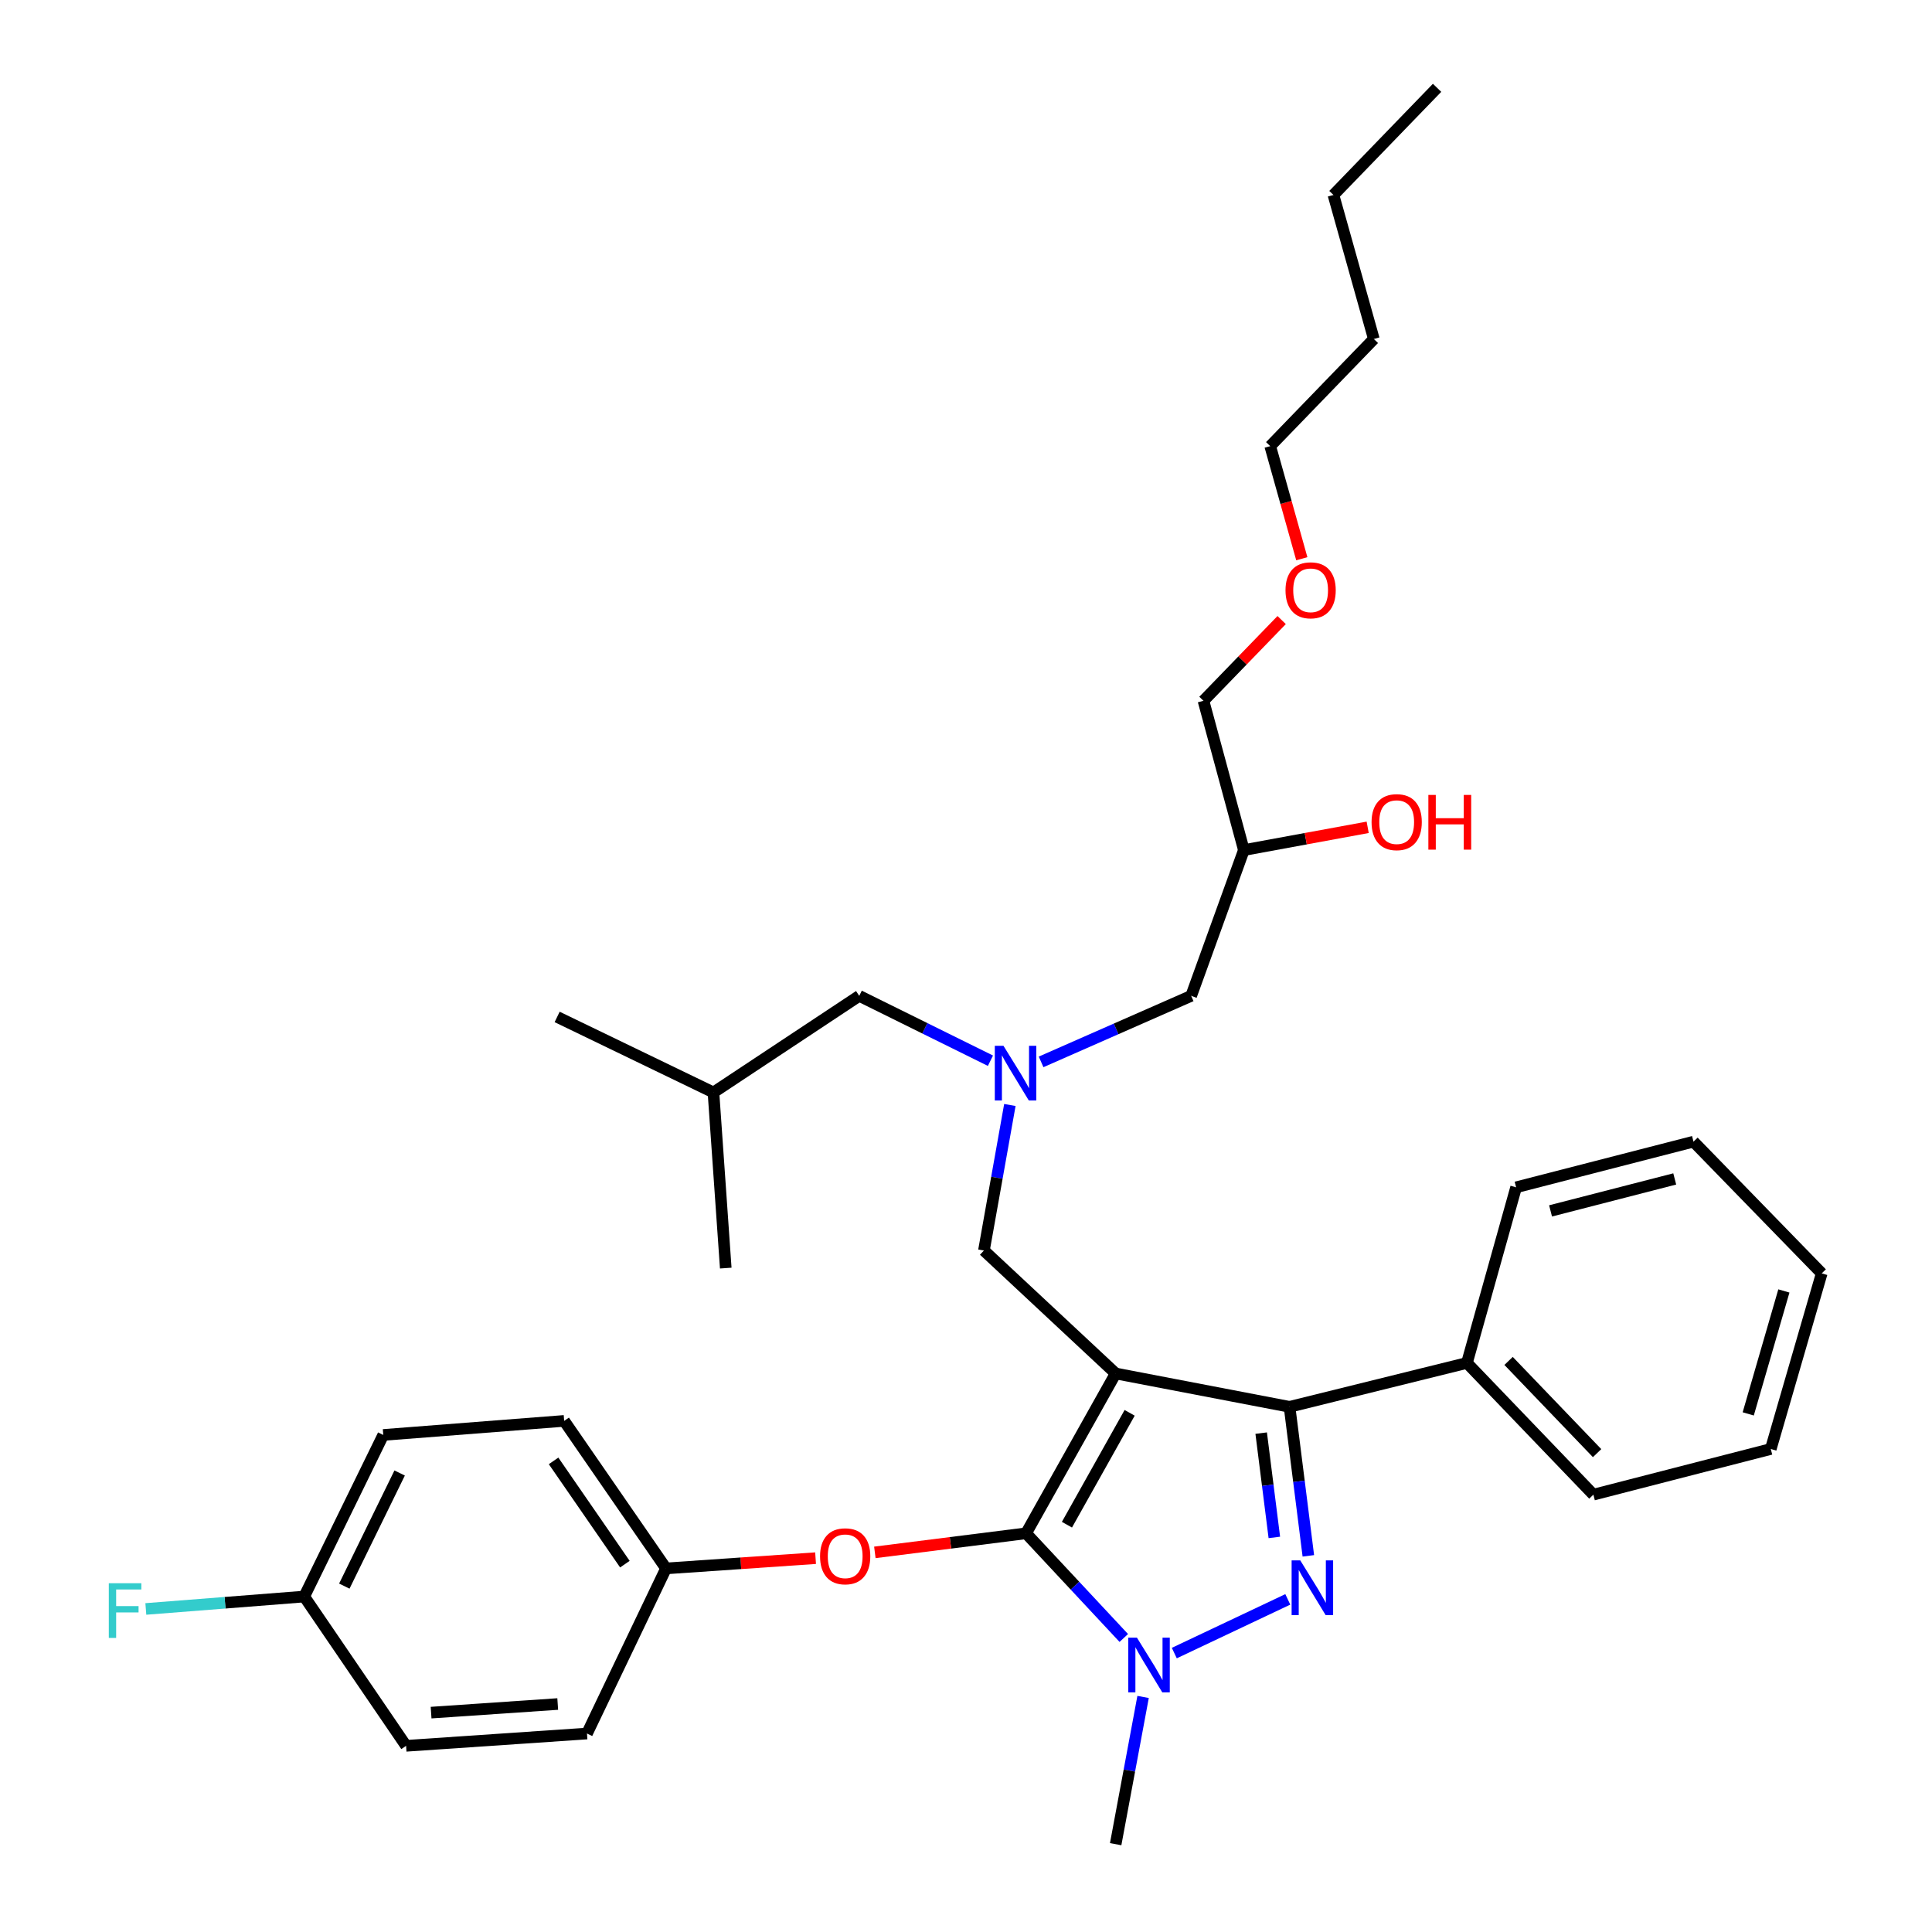 <?xml version='1.0' encoding='iso-8859-1'?>
<svg version='1.1' baseProfile='full'
              xmlns='http://www.w3.org/2000/svg'
                      xmlns:rdkit='http://www.rdkit.org/xml'
                      xmlns:xlink='http://www.w3.org/1999/xlink'
                  xml:space='preserve'
width='1000px' height='1000px' viewBox='0 0 1000 1000'>
<!-- END OF HEADER -->
<rect style='opacity:1.0;fill:#FFFFFF;stroke:none' width='1000' height='1000' x='0' y='0'> </rect>
<path class='bond-0' d='M 512.651,549.028 L 478.696,532.242' style='fill:none;fill-rule:evenodd;stroke:#0000FF;stroke-width:6px;stroke-linecap:butt;stroke-linejoin:miter;stroke-opacity:1' />
<path class='bond-0' d='M 478.696,532.242 L 444.74,515.456' style='fill:none;fill-rule:evenodd;stroke:#000000;stroke-width:6px;stroke-linecap:butt;stroke-linejoin:miter;stroke-opacity:1' />
<path class='bond-1' d='M 538.87,549.635 L 577.71,532.546' style='fill:none;fill-rule:evenodd;stroke:#0000FF;stroke-width:6px;stroke-linecap:butt;stroke-linejoin:miter;stroke-opacity:1' />
<path class='bond-1' d='M 577.71,532.546 L 616.551,515.456' style='fill:none;fill-rule:evenodd;stroke:#000000;stroke-width:6px;stroke-linecap:butt;stroke-linejoin:miter;stroke-opacity:1' />
<path class='bond-2' d='M 522.707,571.945 L 515.992,609.607' style='fill:none;fill-rule:evenodd;stroke:#0000FF;stroke-width:6px;stroke-linecap:butt;stroke-linejoin:miter;stroke-opacity:1' />
<path class='bond-2' d='M 515.992,609.607 L 509.278,647.27' style='fill:none;fill-rule:evenodd;stroke:#000000;stroke-width:6px;stroke-linecap:butt;stroke-linejoin:miter;stroke-opacity:1' />
<path class='bond-3' d='M 616.551,515.456 L 643.83,440' style='fill:none;fill-rule:evenodd;stroke:#000000;stroke-width:6px;stroke-linecap:butt;stroke-linejoin:miter;stroke-opacity:1' />
<path class='bond-4' d='M 643.83,440 L 675.87,434.108' style='fill:none;fill-rule:evenodd;stroke:#000000;stroke-width:6px;stroke-linecap:butt;stroke-linejoin:miter;stroke-opacity:1' />
<path class='bond-4' d='M 675.87,434.108 L 707.909,428.217' style='fill:none;fill-rule:evenodd;stroke:#FF0000;stroke-width:6px;stroke-linecap:butt;stroke-linejoin:miter;stroke-opacity:1' />
<path class='bond-5' d='M 643.83,440 L 622.914,362.727' style='fill:none;fill-rule:evenodd;stroke:#000000;stroke-width:6px;stroke-linecap:butt;stroke-linejoin:miter;stroke-opacity:1' />
<path class='bond-6' d='M 622.914,362.727 L 643.149,341.833' style='fill:none;fill-rule:evenodd;stroke:#000000;stroke-width:6px;stroke-linecap:butt;stroke-linejoin:miter;stroke-opacity:1' />
<path class='bond-6' d='M 643.149,341.833 L 663.383,320.939' style='fill:none;fill-rule:evenodd;stroke:#FF0000;stroke-width:6px;stroke-linecap:butt;stroke-linejoin:miter;stroke-opacity:1' />
<path class='bond-7' d='M 673.815,289.201 L 665.638,260.057' style='fill:none;fill-rule:evenodd;stroke:#FF0000;stroke-width:6px;stroke-linecap:butt;stroke-linejoin:miter;stroke-opacity:1' />
<path class='bond-7' d='M 665.638,260.057 L 657.461,230.914' style='fill:none;fill-rule:evenodd;stroke:#000000;stroke-width:6px;stroke-linecap:butt;stroke-linejoin:miter;stroke-opacity:1' />
<path class='bond-8' d='M 657.461,230.914 L 711.097,175.46' style='fill:none;fill-rule:evenodd;stroke:#000000;stroke-width:6px;stroke-linecap:butt;stroke-linejoin:miter;stroke-opacity:1' />
<path class='bond-9' d='M 509.278,647.27 L 577.467,710.912' style='fill:none;fill-rule:evenodd;stroke:#000000;stroke-width:6px;stroke-linecap:butt;stroke-linejoin:miter;stroke-opacity:1' />
<path class='bond-10' d='M 581.668,847.812 L 556.383,820.724' style='fill:none;fill-rule:evenodd;stroke:#0000FF;stroke-width:6px;stroke-linecap:butt;stroke-linejoin:miter;stroke-opacity:1' />
<path class='bond-10' d='M 556.383,820.724 L 531.097,793.636' style='fill:none;fill-rule:evenodd;stroke:#000000;stroke-width:6px;stroke-linecap:butt;stroke-linejoin:miter;stroke-opacity:1' />
<path class='bond-11' d='M 607.818,855.629 L 666.564,827.835' style='fill:none;fill-rule:evenodd;stroke:#0000FF;stroke-width:6px;stroke-linecap:butt;stroke-linejoin:miter;stroke-opacity:1' />
<path class='bond-12' d='M 591.663,878.334 L 584.565,916.44' style='fill:none;fill-rule:evenodd;stroke:#0000FF;stroke-width:6px;stroke-linecap:butt;stroke-linejoin:miter;stroke-opacity:1' />
<path class='bond-12' d='M 584.565,916.44 L 577.467,954.545' style='fill:none;fill-rule:evenodd;stroke:#000000;stroke-width:6px;stroke-linecap:butt;stroke-linejoin:miter;stroke-opacity:1' />
<path class='bond-13' d='M 531.097,793.636 L 491.96,798.574' style='fill:none;fill-rule:evenodd;stroke:#000000;stroke-width:6px;stroke-linecap:butt;stroke-linejoin:miter;stroke-opacity:1' />
<path class='bond-13' d='M 491.96,798.574 L 452.823,803.512' style='fill:none;fill-rule:evenodd;stroke:#FF0000;stroke-width:6px;stroke-linecap:butt;stroke-linejoin:miter;stroke-opacity:1' />
<path class='bond-14' d='M 531.097,793.636 L 577.467,710.912' style='fill:none;fill-rule:evenodd;stroke:#000000;stroke-width:6px;stroke-linecap:butt;stroke-linejoin:miter;stroke-opacity:1' />
<path class='bond-14' d='M 552.245,789.183 L 584.704,731.276' style='fill:none;fill-rule:evenodd;stroke:#000000;stroke-width:6px;stroke-linecap:butt;stroke-linejoin:miter;stroke-opacity:1' />
<path class='bond-15' d='M 577.467,710.912 L 667.467,728.177' style='fill:none;fill-rule:evenodd;stroke:#000000;stroke-width:6px;stroke-linecap:butt;stroke-linejoin:miter;stroke-opacity:1' />
<path class='bond-16' d='M 667.467,728.177 L 759.283,705.453' style='fill:none;fill-rule:evenodd;stroke:#000000;stroke-width:6px;stroke-linecap:butt;stroke-linejoin:miter;stroke-opacity:1' />
<path class='bond-17' d='M 667.467,728.177 L 672.331,766.738' style='fill:none;fill-rule:evenodd;stroke:#000000;stroke-width:6px;stroke-linecap:butt;stroke-linejoin:miter;stroke-opacity:1' />
<path class='bond-17' d='M 672.331,766.738 L 677.196,805.299' style='fill:none;fill-rule:evenodd;stroke:#0000FF;stroke-width:6px;stroke-linecap:butt;stroke-linejoin:miter;stroke-opacity:1' />
<path class='bond-17' d='M 652.784,741.781 L 656.189,768.774' style='fill:none;fill-rule:evenodd;stroke:#000000;stroke-width:6px;stroke-linecap:butt;stroke-linejoin:miter;stroke-opacity:1' />
<path class='bond-17' d='M 656.189,768.774 L 659.595,795.767' style='fill:none;fill-rule:evenodd;stroke:#0000FF;stroke-width:6px;stroke-linecap:butt;stroke-linejoin:miter;stroke-opacity:1' />
<path class='bond-18' d='M 444.74,515.456 L 369.284,565.45' style='fill:none;fill-rule:evenodd;stroke:#000000;stroke-width:6px;stroke-linecap:butt;stroke-linejoin:miter;stroke-opacity:1' />
<path class='bond-19' d='M 369.284,565.45 L 375.647,656.363' style='fill:none;fill-rule:evenodd;stroke:#000000;stroke-width:6px;stroke-linecap:butt;stroke-linejoin:miter;stroke-opacity:1' />
<path class='bond-20' d='M 369.284,565.45 L 288.377,526.366' style='fill:none;fill-rule:evenodd;stroke:#000000;stroke-width:6px;stroke-linecap:butt;stroke-linejoin:miter;stroke-opacity:1' />
<path class='bond-21' d='M 422.14,806.501 L 383.437,809.157' style='fill:none;fill-rule:evenodd;stroke:#FF0000;stroke-width:6px;stroke-linecap:butt;stroke-linejoin:miter;stroke-opacity:1' />
<path class='bond-21' d='M 383.437,809.157 L 344.735,811.813' style='fill:none;fill-rule:evenodd;stroke:#000000;stroke-width:6px;stroke-linecap:butt;stroke-linejoin:miter;stroke-opacity:1' />
<path class='bond-22' d='M 198.378,742.729 L 157.468,826.366' style='fill:none;fill-rule:evenodd;stroke:#000000;stroke-width:6px;stroke-linecap:butt;stroke-linejoin:miter;stroke-opacity:1' />
<path class='bond-22' d='M 206.856,762.423 L 178.219,820.969' style='fill:none;fill-rule:evenodd;stroke:#000000;stroke-width:6px;stroke-linecap:butt;stroke-linejoin:miter;stroke-opacity:1' />
<path class='bond-23' d='M 198.378,742.729 L 292.011,735.453' style='fill:none;fill-rule:evenodd;stroke:#000000;stroke-width:6px;stroke-linecap:butt;stroke-linejoin:miter;stroke-opacity:1' />
<path class='bond-24' d='M 157.468,826.366 L 210.191,903.639' style='fill:none;fill-rule:evenodd;stroke:#000000;stroke-width:6px;stroke-linecap:butt;stroke-linejoin:miter;stroke-opacity:1' />
<path class='bond-25' d='M 157.468,826.366 L 116.476,829.578' style='fill:none;fill-rule:evenodd;stroke:#000000;stroke-width:6px;stroke-linecap:butt;stroke-linejoin:miter;stroke-opacity:1' />
<path class='bond-25' d='M 116.476,829.578 L 75.484,832.791' style='fill:none;fill-rule:evenodd;stroke:#33CCCC;stroke-width:6px;stroke-linecap:butt;stroke-linejoin:miter;stroke-opacity:1' />
<path class='bond-26' d='M 210.191,903.639 L 303.825,897.275' style='fill:none;fill-rule:evenodd;stroke:#000000;stroke-width:6px;stroke-linecap:butt;stroke-linejoin:miter;stroke-opacity:1' />
<path class='bond-26' d='M 223.133,886.452 L 288.677,881.997' style='fill:none;fill-rule:evenodd;stroke:#000000;stroke-width:6px;stroke-linecap:butt;stroke-linejoin:miter;stroke-opacity:1' />
<path class='bond-27' d='M 759.283,705.453 L 824.733,773.633' style='fill:none;fill-rule:evenodd;stroke:#000000;stroke-width:6px;stroke-linecap:butt;stroke-linejoin:miter;stroke-opacity:1' />
<path class='bond-27' d='M 780.838,704.413 L 826.653,752.139' style='fill:none;fill-rule:evenodd;stroke:#000000;stroke-width:6px;stroke-linecap:butt;stroke-linejoin:miter;stroke-opacity:1' />
<path class='bond-28' d='M 759.283,705.453 L 784.737,614.549' style='fill:none;fill-rule:evenodd;stroke:#000000;stroke-width:6px;stroke-linecap:butt;stroke-linejoin:miter;stroke-opacity:1' />
<path class='bond-29' d='M 824.733,773.633 L 916.55,749.996' style='fill:none;fill-rule:evenodd;stroke:#000000;stroke-width:6px;stroke-linecap:butt;stroke-linejoin:miter;stroke-opacity:1' />
<path class='bond-30' d='M 916.55,749.996 L 942.916,659.093' style='fill:none;fill-rule:evenodd;stroke:#000000;stroke-width:6px;stroke-linecap:butt;stroke-linejoin:miter;stroke-opacity:1' />
<path class='bond-30' d='M 904.879,731.829 L 923.335,668.196' style='fill:none;fill-rule:evenodd;stroke:#000000;stroke-width:6px;stroke-linecap:butt;stroke-linejoin:miter;stroke-opacity:1' />
<path class='bond-31' d='M 942.916,659.093 L 876.553,590.913' style='fill:none;fill-rule:evenodd;stroke:#000000;stroke-width:6px;stroke-linecap:butt;stroke-linejoin:miter;stroke-opacity:1' />
<path class='bond-32' d='M 876.553,590.913 L 784.737,614.549' style='fill:none;fill-rule:evenodd;stroke:#000000;stroke-width:6px;stroke-linecap:butt;stroke-linejoin:miter;stroke-opacity:1' />
<path class='bond-32' d='M 866.837,610.214 L 802.565,626.76' style='fill:none;fill-rule:evenodd;stroke:#000000;stroke-width:6px;stroke-linecap:butt;stroke-linejoin:miter;stroke-opacity:1' />
<path class='bond-33' d='M 303.825,897.275 L 344.735,811.813' style='fill:none;fill-rule:evenodd;stroke:#000000;stroke-width:6px;stroke-linecap:butt;stroke-linejoin:miter;stroke-opacity:1' />
<path class='bond-34' d='M 344.735,811.813 L 292.011,735.453' style='fill:none;fill-rule:evenodd;stroke:#000000;stroke-width:6px;stroke-linecap:butt;stroke-linejoin:miter;stroke-opacity:1' />
<path class='bond-34' d='M 323.437,809.603 L 286.531,756.151' style='fill:none;fill-rule:evenodd;stroke:#000000;stroke-width:6px;stroke-linecap:butt;stroke-linejoin:miter;stroke-opacity:1' />
<path class='bond-35' d='M 711.097,175.46 L 690.19,100.908' style='fill:none;fill-rule:evenodd;stroke:#000000;stroke-width:6px;stroke-linecap:butt;stroke-linejoin:miter;stroke-opacity:1' />
<path class='bond-36' d='M 690.19,100.908 L 743.827,45.455' style='fill:none;fill-rule:evenodd;stroke:#000000;stroke-width:6px;stroke-linecap:butt;stroke-linejoin:miter;stroke-opacity:1' />
<path  class='atom-0' d='M 519.387 541.293
L 528.667 556.293
Q 529.587 557.773, 531.067 560.453
Q 532.547 563.133, 532.627 563.293
L 532.627 541.293
L 536.387 541.293
L 536.387 569.613
L 532.507 569.613
L 522.547 553.213
Q 521.387 551.293, 520.147 549.093
Q 518.947 546.893, 518.587 546.213
L 518.587 569.613
L 514.907 569.613
L 514.907 541.293
L 519.387 541.293
' fill='#0000FF'/>
<path  class='atom-4' d='M 709.92 425.537
Q 709.92 418.737, 713.28 414.937
Q 716.64 411.137, 722.92 411.137
Q 729.2 411.137, 732.56 414.937
Q 735.92 418.737, 735.92 425.537
Q 735.92 432.417, 732.52 436.337
Q 729.12 440.217, 722.92 440.217
Q 716.68 440.217, 713.28 436.337
Q 709.92 432.457, 709.92 425.537
M 722.92 437.017
Q 727.24 437.017, 729.56 434.137
Q 731.92 431.217, 731.92 425.537
Q 731.92 419.977, 729.56 417.177
Q 727.24 414.337, 722.92 414.337
Q 718.6 414.337, 716.24 417.137
Q 713.92 419.937, 713.92 425.537
Q 713.92 431.257, 716.24 434.137
Q 718.6 437.017, 722.92 437.017
' fill='#FF0000'/>
<path  class='atom-4' d='M 739.32 411.457
L 743.16 411.457
L 743.16 423.497
L 757.64 423.497
L 757.64 411.457
L 761.48 411.457
L 761.48 439.777
L 757.64 439.777
L 757.64 426.697
L 743.16 426.697
L 743.16 439.777
L 739.32 439.777
L 739.32 411.457
' fill='#FF0000'/>
<path  class='atom-5' d='M 665.376 305.537
Q 665.376 298.737, 668.736 294.937
Q 672.096 291.137, 678.376 291.137
Q 684.656 291.137, 688.016 294.937
Q 691.376 298.737, 691.376 305.537
Q 691.376 312.417, 687.976 316.337
Q 684.576 320.217, 678.376 320.217
Q 672.136 320.217, 668.736 316.337
Q 665.376 312.457, 665.376 305.537
M 678.376 317.017
Q 682.696 317.017, 685.016 314.137
Q 687.376 311.217, 687.376 305.537
Q 687.376 299.977, 685.016 297.177
Q 682.696 294.337, 678.376 294.337
Q 674.056 294.337, 671.696 297.137
Q 669.376 299.937, 669.376 305.537
Q 669.376 311.257, 671.696 314.137
Q 674.056 317.017, 678.376 317.017
' fill='#FF0000'/>
<path  class='atom-8' d='M 588.48 847.656
L 597.76 862.656
Q 598.68 864.136, 600.16 866.816
Q 601.64 869.496, 601.72 869.656
L 601.72 847.656
L 605.48 847.656
L 605.48 875.976
L 601.6 875.976
L 591.64 859.576
Q 590.48 857.656, 589.24 855.456
Q 588.04 853.256, 587.68 852.576
L 587.68 875.976
L 584 875.976
L 584 847.656
L 588.48 847.656
' fill='#0000FF'/>
<path  class='atom-12' d='M 673.02 807.659
L 682.3 822.659
Q 683.22 824.139, 684.7 826.819
Q 686.18 829.499, 686.26 829.659
L 686.26 807.659
L 690.02 807.659
L 690.02 835.979
L 686.14 835.979
L 676.18 819.579
Q 675.02 817.659, 673.78 815.459
Q 672.58 813.259, 672.22 812.579
L 672.22 835.979
L 668.54 835.979
L 668.54 807.659
L 673.02 807.659
' fill='#0000FF'/>
<path  class='atom-17' d='M 424.464 805.53
Q 424.464 798.73, 427.824 794.93
Q 431.184 791.13, 437.464 791.13
Q 443.744 791.13, 447.104 794.93
Q 450.464 798.73, 450.464 805.53
Q 450.464 812.41, 447.064 816.33
Q 443.664 820.21, 437.464 820.21
Q 431.224 820.21, 427.824 816.33
Q 424.464 812.45, 424.464 805.53
M 437.464 817.01
Q 441.784 817.01, 444.104 814.13
Q 446.464 811.21, 446.464 805.53
Q 446.464 799.97, 444.104 797.17
Q 441.784 794.33, 437.464 794.33
Q 433.144 794.33, 430.784 797.13
Q 428.464 799.93, 428.464 805.53
Q 428.464 811.25, 430.784 814.13
Q 433.144 817.01, 437.464 817.01
' fill='#FF0000'/>
<path  class='atom-31' d='M 56.318 819.473
L 73.158 819.473
L 73.158 822.713
L 60.118 822.713
L 60.118 831.313
L 71.718 831.313
L 71.718 834.593
L 60.118 834.593
L 60.118 847.793
L 56.318 847.793
L 56.318 819.473
' fill='#33CCCC'/>
</svg>

